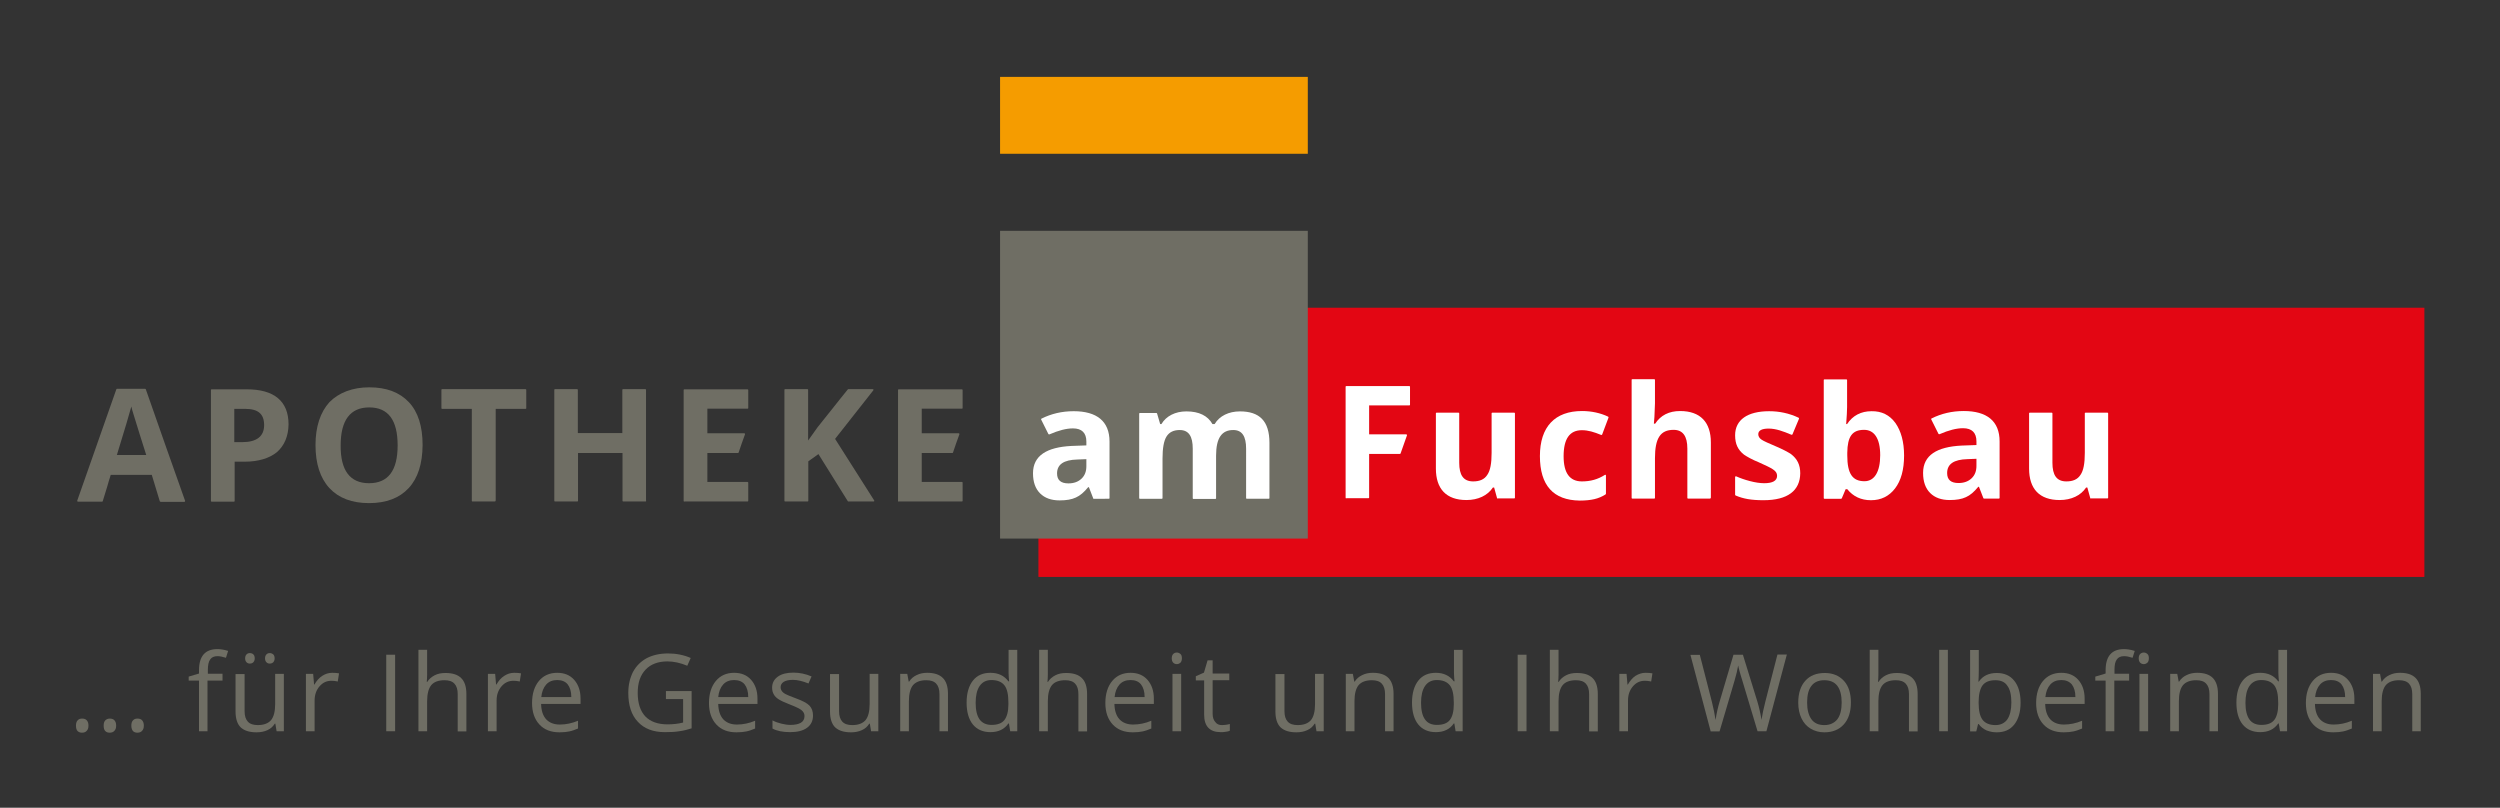 <?xml version="1.0" encoding="utf-8"?>
<!-- Generator: Adobe Illustrator 28.1.0, SVG Export Plug-In . SVG Version: 6.00 Build 0)  -->
<svg version="1.1" id="Ebene_1" xmlns="http://www.w3.org/2000/svg" xmlns:xlink="http://www.w3.org/1999/xlink" x="0px" y="0px"
	 viewBox="0 0 1381.9 446.5" style="enable-background:new 0 0 1381.9 446.5;" xml:space="preserve">
<rect x="0" y="0" width="1381.9" height="446.5" fill="#333333" stroke="none"/>
<style type="text/css">
	.st0{fill:#6F6E64;}
	.st1{fill:#E30613;}
	.st2{fill:#FFFFFF;}
	.st3{fill:#F59C00;}
</style>
<g>
	<path class="st0" d="M42,401.1c0-1.3,0.3-2.3,0.9-2.9c0.6-0.7,1.4-1,2.5-1c1.1,0,2,0.3,2.6,1s0.9,1.6,0.9,2.9c0,1.3-0.3,2.2-1,2.9
		c-0.6,0.7-1.5,1-2.6,1c-1,0-1.8-0.3-2.4-0.9C42.3,403.5,42,402.5,42,401.1z M57.3,401.1c0-1.3,0.3-2.3,0.9-2.9s1.4-1,2.5-1
		c1.1,0,2,0.3,2.6,1c0.6,0.7,0.9,1.6,0.9,2.9c0,1.3-0.3,2.2-1,2.9c-0.6,0.7-1.5,1-2.6,1c-1,0-1.8-0.3-2.4-0.9
		C57.6,403.5,57.3,402.5,57.3,401.1z M72.6,401.1c0-1.3,0.3-2.3,0.9-2.9c0.6-0.7,1.4-1,2.5-1c1.1,0,2,0.3,2.6,1s0.9,1.6,0.9,2.9
		c0,1.3-0.3,2.2-1,2.9c-0.6,0.7-1.5,1-2.6,1c-1,0-1.8-0.3-2.4-0.9C73,403.5,72.6,402.5,72.6,401.1z"/>
	<path class="st0" d="M122.8,376.2h-8.1v28H110v-28h-5.7v-2.2l5.7-1.7v-1.8c0-7.8,3.4-11.7,10.2-11.7c1.7,0,3.6,0.3,5.9,1l-1.2,3.8
		c-1.9-0.6-3.4-0.9-4.7-0.9c-1.8,0-3.2,0.6-4,1.8c-0.9,1.2-1.3,3.1-1.3,5.8v2.1h8.1V376.2z"/>
	<path class="st0" d="M135.2,372.5v20.6c0,2.6,0.6,4.5,1.8,5.8c1.2,1.3,3,1.9,5.5,1.9c3.3,0,5.7-0.9,7.3-2.7
		c1.5-1.8,2.3-4.8,2.3-8.9v-16.7h4.8v31.7h-4l-0.7-4.2h-0.3c-1,1.6-2.3,2.8-4.1,3.6c-1.7,0.8-3.7,1.2-6,1.2c-3.9,0-6.7-0.9-8.7-2.7
		c-1.9-1.8-2.9-4.8-2.9-8.8v-20.7H135.2z M135.5,363.9c0-1,0.3-1.7,0.8-2.2s1.1-0.7,1.8-0.7c0.7,0,1.4,0.2,1.9,0.7
		c0.5,0.4,0.8,1.2,0.8,2.2c0,1-0.3,1.7-0.8,2.2c-0.5,0.5-1.2,0.7-1.9,0.7c-0.7,0-1.3-0.2-1.8-0.7S135.5,364.9,135.5,363.9z
		 M146.5,363.9c0-1,0.3-1.7,0.8-2.2s1.1-0.7,1.8-0.7c0.7,0,1.3,0.2,1.9,0.7c0.5,0.4,0.8,1.2,0.8,2.2c0,1-0.3,1.7-0.8,2.2
		c-0.5,0.5-1.2,0.7-1.9,0.7c-0.7,0-1.3-0.2-1.8-0.7S146.5,364.9,146.5,363.9z"/>
	<path class="st0" d="M183.6,371.9c1.4,0,2.7,0.1,3.8,0.3l-0.7,4.5c-1.3-0.3-2.5-0.4-3.5-0.4c-2.6,0-4.8,1-6.6,3.1
		c-1.8,2.1-2.7,4.7-2.7,7.8v17h-4.8v-31.7h4l0.5,5.9h0.2c1.2-2.1,2.6-3.7,4.3-4.8C179.8,372.5,181.6,371.9,183.6,371.9z"/>
	<path class="st0" d="M213.5,404.2v-42.3h4.9v42.3H213.5z"/>
	<path class="st0" d="M253,404.2v-20.5c0-2.6-0.6-4.5-1.8-5.8c-1.2-1.3-3-1.9-5.5-1.9c-3.3,0-5.8,0.9-7.3,2.7
		c-1.5,1.8-2.3,4.8-2.3,8.9v16.6h-4.8v-45h4.8v13.6c0,1.6-0.1,3-0.2,4.1h0.3c0.9-1.5,2.3-2.7,4-3.6c1.7-0.9,3.7-1.3,6-1.3
		c3.9,0,6.8,0.9,8.7,2.8c1.9,1.8,2.9,4.8,2.9,8.8v20.7H253z"/>
	<path class="st0" d="M284.2,371.9c1.4,0,2.7,0.1,3.8,0.3l-0.7,4.5c-1.3-0.3-2.5-0.4-3.5-0.4c-2.6,0-4.8,1-6.6,3.1
		c-1.8,2.1-2.7,4.7-2.7,7.8v17h-4.8v-31.7h4l0.5,5.9h0.2c1.2-2.1,2.6-3.7,4.3-4.8C280.4,372.5,282.2,371.9,284.2,371.9z"/>
	<path class="st0" d="M309.3,404.8c-4.7,0-8.4-1.4-11.1-4.3c-2.7-2.9-4.1-6.8-4.1-11.9c0-5.1,1.3-9.2,3.8-12.2
		c2.5-3,5.9-4.5,10.1-4.5c4,0,7.1,1.3,9.4,3.9c2.3,2.6,3.5,6.1,3.5,10.3v3h-21.8c0.1,3.7,1,6.5,2.8,8.5c1.8,1.9,4.3,2.9,7.5,2.9
		c3.4,0,6.8-0.7,10.1-2.1v4.3c-1.7,0.7-3.3,1.3-4.8,1.6C313.3,404.6,311.5,404.8,309.3,404.8z M308,375.9c-2.5,0-4.6,0.8-6.1,2.5
		c-1.5,1.7-2.4,4-2.7,6.9h16.6c0-3-0.7-5.3-2-7C312.5,376.7,310.5,375.9,308,375.9z"/>
	<path class="st0" d="M367.9,382h14.4v20.6c-2.2,0.7-4.5,1.3-6.8,1.6c-2.3,0.4-5,0.5-8,0.5c-6.4,0-11.4-1.9-14.9-5.7
		c-3.6-3.8-5.3-9.1-5.3-16c0-4.4,0.9-8.2,2.6-11.6c1.8-3.3,4.3-5.8,7.6-7.6c3.3-1.7,7.2-2.6,11.7-2.6c4.5,0,8.7,0.8,12.6,2.5
		l-1.9,4.3c-3.8-1.6-7.5-2.4-11-2.4c-5.1,0-9.2,1.5-12.1,4.6c-2.9,3.1-4.3,7.3-4.3,12.8c0,5.7,1.4,10,4.2,13
		c2.8,2.9,6.9,4.4,12.3,4.4c2.9,0,5.8-0.3,8.6-1v-13h-9.5V382z"/>
	<path class="st0" d="M407.1,404.8c-4.7,0-8.4-1.4-11.1-4.3c-2.7-2.9-4.1-6.8-4.1-11.9c0-5.1,1.3-9.2,3.8-12.2
		c2.5-3,5.9-4.5,10.1-4.5c4,0,7.1,1.3,9.4,3.9c2.3,2.6,3.5,6.1,3.5,10.3v3H397c0.1,3.7,1,6.5,2.8,8.5c1.8,1.9,4.3,2.9,7.5,2.9
		c3.4,0,6.8-0.7,10.1-2.1v4.3c-1.7,0.7-3.3,1.3-4.8,1.6C411.1,404.6,409.3,404.8,407.1,404.8z M405.8,375.9c-2.5,0-4.6,0.8-6.1,2.5
		c-1.5,1.7-2.4,4-2.7,6.9h16.6c0-3-0.7-5.3-2-7C410.3,376.7,408.3,375.9,405.8,375.9z"/>
	<path class="st0" d="M449.4,395.5c0,2.9-1.1,5.2-3.3,6.8s-5.3,2.4-9.3,2.4c-4.2,0-7.5-0.7-9.8-2v-4.5c1.5,0.8,3.2,1.4,4.9,1.8
		c1.7,0.4,3.4,0.7,5,0.7c2.5,0,4.4-0.4,5.8-1.2c1.3-0.8,2-2,2-3.7c0-1.2-0.5-2.3-1.6-3.2s-3.2-1.9-6.3-3.1c-2.9-1.1-5-2.1-6.3-2.9
		s-2.2-1.7-2.8-2.8c-0.6-1-0.9-2.3-0.9-3.7c0-2.6,1.1-4.6,3.2-6.1c2.1-1.5,5-2.2,8.6-2.2c3.4,0,6.7,0.7,10,2.1l-1.7,3.9
		c-3.2-1.3-6.1-2-8.6-2c-2.3,0-4,0.4-5.1,1.1s-1.7,1.7-1.7,2.9c0,0.8,0.2,1.6,0.7,2.2c0.4,0.6,1.1,1.2,2.1,1.7
		c1,0.5,2.8,1.3,5.6,2.3c3.8,1.4,6.3,2.7,7.6,4.1S449.4,393.4,449.4,395.5z"/>
	<path class="st0" d="M463.8,372.5v20.6c0,2.6,0.6,4.5,1.8,5.8c1.2,1.3,3,1.9,5.5,1.9c3.3,0,5.7-0.9,7.3-2.7
		c1.5-1.8,2.3-4.8,2.3-8.9v-16.7h4.8v31.7h-4l-0.7-4.2h-0.3c-1,1.6-2.3,2.8-4.1,3.6c-1.7,0.8-3.7,1.2-6,1.2c-3.9,0-6.7-0.9-8.7-2.7
		c-1.9-1.8-2.9-4.8-2.9-8.8v-20.7H463.8z"/>
	<path class="st0" d="M519.3,404.2v-20.5c0-2.6-0.6-4.5-1.8-5.8c-1.2-1.3-3-1.9-5.5-1.9c-3.3,0-5.7,0.9-7.3,2.7
		c-1.5,1.8-2.3,4.8-2.3,8.9v16.6h-4.8v-31.7h3.9l0.8,4.3h0.2c1-1.6,2.4-2.8,4.1-3.6c1.8-0.9,3.7-1.3,5.9-1.3c3.8,0,6.7,0.9,8.6,2.8
		c1.9,1.8,2.9,4.8,2.9,8.8v20.7H519.3z"/>
	<path class="st0" d="M557.7,399.9h-0.3c-2.2,3.2-5.5,4.8-9.9,4.8c-4.1,0-7.4-1.4-9.7-4.2c-2.3-2.8-3.5-6.9-3.5-12.1
		s1.2-9.3,3.5-12.2c2.3-2.9,5.5-4.3,9.7-4.3c4.3,0,7.6,1.6,9.9,4.7h0.4l-0.2-2.3l-0.1-2.2v-12.9h4.8v45h-3.9L557.7,399.9z
		 M548.1,400.7c3.3,0,5.7-0.9,7.1-2.7s2.2-4.7,2.2-8.6v-1c0-4.5-0.7-7.7-2.2-9.6c-1.5-1.9-3.9-2.9-7.2-2.9c-2.8,0-5,1.1-6.5,3.3
		c-1.5,2.2-2.2,5.3-2.2,9.3c0,4,0.7,7.1,2.2,9.2C543,399.7,545.2,400.7,548.1,400.7z"/>
	<path class="st0" d="M596.1,404.2v-20.5c0-2.6-0.6-4.5-1.8-5.8c-1.2-1.3-3-1.9-5.5-1.9c-3.3,0-5.8,0.9-7.3,2.7
		c-1.5,1.8-2.3,4.8-2.3,8.9v16.6h-4.8v-45h4.8v13.6c0,1.6-0.1,3-0.2,4.1h0.3c0.9-1.5,2.3-2.7,4-3.6c1.7-0.9,3.7-1.3,6-1.3
		c3.9,0,6.8,0.9,8.7,2.8c1.9,1.8,2.9,4.8,2.9,8.8v20.7H596.1z"/>
	<path class="st0" d="M626.2,404.8c-4.7,0-8.4-1.4-11.1-4.3c-2.7-2.9-4.1-6.8-4.1-11.9c0-5.1,1.3-9.2,3.8-12.2
		c2.5-3,5.9-4.5,10.1-4.5c4,0,7.1,1.3,9.4,3.9c2.3,2.6,3.5,6.1,3.5,10.3v3h-21.8c0.1,3.7,1,6.5,2.8,8.5c1.8,1.9,4.3,2.9,7.5,2.9
		c3.4,0,6.8-0.7,10.1-2.1v4.3c-1.7,0.7-3.3,1.3-4.8,1.6C630.2,404.6,628.4,404.8,626.2,404.8z M624.9,375.9c-2.5,0-4.6,0.8-6.1,2.5
		c-1.5,1.7-2.4,4-2.7,6.9h16.6c0-3-0.7-5.3-2-7C629.4,376.7,627.5,375.9,624.9,375.9z"/>
	<path class="st0" d="M647.7,363.9c0-1.1,0.3-1.9,0.8-2.4c0.5-0.5,1.2-0.8,2-0.8c0.8,0,1.4,0.3,2,0.8s0.8,1.3,0.8,2.4
		c0,1.1-0.3,1.9-0.8,2.4c-0.6,0.5-1.2,0.8-2,0.8c-0.8,0-1.5-0.3-2-0.8C648,365.8,647.7,365,647.7,363.9z M652.9,404.2h-4.8v-31.7
		h4.8V404.2z"/>
	<path class="st0" d="M675.4,400.8c0.8,0,1.7-0.1,2.5-0.2c0.8-0.1,1.4-0.3,1.9-0.4v3.7c-0.5,0.3-1.3,0.5-2.3,0.6
		c-1,0.2-1.9,0.2-2.7,0.2c-6.1,0-9.2-3.2-9.2-9.7v-18.9H661v-2.3l4.5-2l2-6.8h2.8v7.3h9.2v3.7h-9.2v18.6c0,1.9,0.5,3.4,1.4,4.4
		C672.6,400.3,673.8,400.8,675.4,400.8z"/>
	<path class="st0" d="M710,372.5v20.6c0,2.6,0.6,4.5,1.8,5.8c1.2,1.3,3,1.9,5.5,1.9c3.3,0,5.7-0.9,7.3-2.7c1.5-1.8,2.3-4.8,2.3-8.9
		v-16.7h4.8v31.7h-4l-0.7-4.2h-0.3c-1,1.6-2.3,2.8-4.1,3.6c-1.7,0.8-3.7,1.2-6,1.2c-3.9,0-6.7-0.9-8.7-2.7c-1.9-1.8-2.9-4.8-2.9-8.8
		v-20.7H710z"/>
	<path class="st0" d="M765.6,404.2v-20.5c0-2.6-0.6-4.5-1.8-5.8c-1.2-1.3-3-1.9-5.5-1.9c-3.3,0-5.7,0.9-7.3,2.7
		c-1.5,1.8-2.3,4.8-2.3,8.9v16.6h-4.8v-31.7h3.9l0.8,4.3h0.2c1-1.6,2.4-2.8,4.1-3.6c1.8-0.9,3.7-1.3,5.9-1.3c3.8,0,6.7,0.9,8.6,2.8
		s2.9,4.8,2.9,8.8v20.7H765.6z"/>
	<path class="st0" d="M803.9,399.9h-0.3c-2.2,3.2-5.5,4.8-9.9,4.8c-4.1,0-7.4-1.4-9.7-4.2c-2.3-2.8-3.5-6.9-3.5-12.1
		s1.2-9.3,3.5-12.2s5.5-4.3,9.7-4.3c4.3,0,7.6,1.6,9.9,4.7h0.4l-0.2-2.3l-0.1-2.2v-12.9h4.8v45h-3.9L803.9,399.9z M794.3,400.7
		c3.3,0,5.7-0.9,7.1-2.7s2.2-4.7,2.2-8.6v-1c0-4.5-0.7-7.7-2.2-9.6c-1.5-1.9-3.9-2.9-7.2-2.9c-2.8,0-5,1.1-6.5,3.3s-2.2,5.3-2.2,9.3
		c0,4,0.7,7.1,2.2,9.2S791.4,400.7,794.3,400.7z"/>
	<path class="st0" d="M838.9,404.2v-42.3h4.9v42.3H838.9z"/>
	<path class="st0" d="M878.4,404.2v-20.5c0-2.6-0.6-4.5-1.8-5.8c-1.2-1.3-3-1.9-5.5-1.9c-3.3,0-5.8,0.9-7.3,2.7
		c-1.5,1.8-2.3,4.8-2.3,8.9v16.6h-4.8v-45h4.8v13.6c0,1.6-0.1,3-0.2,4.1h0.3c0.9-1.5,2.3-2.7,4-3.6c1.7-0.9,3.7-1.3,6-1.3
		c3.9,0,6.8,0.9,8.7,2.8c1.9,1.8,2.9,4.8,2.9,8.8v20.7H878.4z"/>
	<path class="st0" d="M909.6,371.9c1.4,0,2.7,0.1,3.8,0.3l-0.7,4.5c-1.3-0.3-2.5-0.4-3.5-0.4c-2.6,0-4.8,1-6.6,3.1s-2.7,4.7-2.7,7.8
		v17h-4.8v-31.7h4l0.5,5.9h0.2c1.2-2.1,2.6-3.7,4.2-4.8C905.8,372.5,907.6,371.9,909.6,371.9z"/>
	<path class="st0" d="M976.4,404.2h-4.9l-8.5-28.3c-0.4-1.3-0.9-2.8-1.4-4.7c-0.5-1.9-0.8-3.1-0.8-3.4c-0.4,2.5-1.1,5.3-2,8.4
		l-8.3,28.1h-4.9l-11.2-42.3h5.2l6.7,26.1c0.9,3.7,1.6,7,2,9.9c0.5-3.5,1.3-7,2.3-10.4l7.6-25.7h5.2l8,25.9c0.9,3,1.7,6.4,2.3,10.1
		c0.4-2.7,1.1-6.1,2.1-10l6.7-26.1h5.2L976.4,404.2z"/>
	<path class="st0" d="M1023.1,388.3c0,5.2-1.3,9.2-3.9,12.1c-2.6,2.9-6.2,4.4-10.8,4.4c-2.8,0-5.3-0.7-7.5-2
		c-2.2-1.3-3.9-3.2-5.1-5.7c-1.2-2.5-1.8-5.4-1.8-8.7c0-5.2,1.3-9.2,3.9-12.1s6.2-4.3,10.8-4.3c4.4,0,8,1.5,10.6,4.4
		S1023.1,383.3,1023.1,388.3z M998.9,388.3c0,4,0.8,7.1,2.4,9.3s4,3.2,7.1,3.2c3.1,0,5.5-1.1,7.2-3.2c1.6-2.1,2.4-5.2,2.4-9.3
		c0-4-0.8-7.1-2.4-9.2c-1.6-2.1-4-3.1-7.2-3.1c-3.1,0-5.5,1-7.1,3.1C999.7,381.1,998.9,384.2,998.9,388.3z"/>
	<path class="st0" d="M1055.2,404.2v-20.5c0-2.6-0.6-4.5-1.8-5.8c-1.2-1.3-3-1.9-5.5-1.9c-3.3,0-5.8,0.9-7.3,2.7
		c-1.5,1.8-2.3,4.8-2.3,8.9v16.6h-4.8v-45h4.8v13.6c0,1.6-0.1,3-0.2,4.1h0.3c0.9-1.5,2.3-2.7,4-3.6c1.7-0.9,3.7-1.3,6-1.3
		c3.9,0,6.8,0.9,8.7,2.8c1.9,1.8,2.9,4.8,2.9,8.8v20.7H1055.2z"/>
	<path class="st0" d="M1076.7,404.2h-4.8v-45h4.8V404.2z"/>
	<path class="st0" d="M1103.7,372c4.2,0,7.4,1.4,9.7,4.3c2.3,2.8,3.5,6.9,3.5,12.1c0,5.2-1.2,9.2-3.5,12.1c-2.3,2.9-5.5,4.3-9.7,4.3
		c-2.1,0-3.9-0.4-5.7-1.1c-1.7-0.8-3.1-1.9-4.3-3.5h-0.3l-1,4.1h-3.4v-45h4.8v10.9c0,2.4-0.1,4.6-0.2,6.6h0.2
		C1096,373.6,1099.3,372,1103.7,372z M1103,376c-3.3,0-5.6,0.9-7.1,2.8c-1.4,1.9-2.2,5-2.2,9.5c0,4.5,0.7,7.6,2.2,9.6
		c1.5,1.9,3.9,2.9,7.1,2.9c2.9,0,5.1-1.1,6.6-3.2c1.4-2.1,2.2-5.2,2.2-9.3c0-4.1-0.7-7.2-2.2-9.2C1108.3,377,1106,376,1103,376z"/>
	<path class="st0" d="M1140.7,404.8c-4.7,0-8.4-1.4-11.1-4.3c-2.7-2.9-4.1-6.8-4.1-11.9c0-5.1,1.3-9.2,3.8-12.2
		c2.5-3,5.9-4.5,10.1-4.5c4,0,7.1,1.3,9.4,3.9c2.3,2.6,3.5,6.1,3.5,10.3v3h-21.8c0.1,3.7,1,6.5,2.8,8.5c1.8,1.9,4.3,2.9,7.5,2.9
		c3.4,0,6.8-0.7,10.1-2.1v4.3c-1.7,0.7-3.3,1.3-4.8,1.6C1144.7,404.6,1142.8,404.8,1140.7,404.8z M1139.4,375.9
		c-2.5,0-4.6,0.8-6.1,2.5c-1.5,1.7-2.4,4-2.7,6.9h16.6c0-3-0.7-5.3-2-7C1143.8,376.7,1141.9,375.9,1139.4,375.9z"/>
	<path class="st0" d="M1176.8,376.2h-8.1v28h-4.8v-28h-5.7v-2.2l5.7-1.7v-1.8c0-7.8,3.4-11.7,10.2-11.7c1.7,0,3.6,0.3,5.9,1
		l-1.2,3.8c-1.9-0.6-3.4-0.9-4.7-0.9c-1.8,0-3.2,0.6-4,1.8c-0.9,1.2-1.3,3.1-1.3,5.8v2.1h8.1V376.2z M1182.2,363.9
		c0-1.1,0.3-1.9,0.8-2.4c0.5-0.5,1.2-0.8,2-0.8c0.8,0,1.4,0.3,2,0.8c0.6,0.5,0.8,1.3,0.8,2.4c0,1.1-0.3,1.9-0.8,2.4
		c-0.6,0.5-1.2,0.8-2,0.8c-0.8,0-1.5-0.3-2-0.8C1182.5,365.8,1182.2,365,1182.2,363.9z M1187.4,404.2h-4.8v-31.7h4.8V404.2z"/>
	<path class="st0" d="M1221.3,404.2v-20.5c0-2.6-0.6-4.5-1.8-5.8c-1.2-1.3-3-1.9-5.5-1.9c-3.3,0-5.7,0.9-7.3,2.7
		c-1.5,1.8-2.3,4.8-2.3,8.9v16.6h-4.8v-31.7h3.9l0.8,4.3h0.2c1-1.6,2.4-2.8,4.1-3.6c1.8-0.9,3.7-1.3,5.9-1.3c3.8,0,6.7,0.9,8.6,2.8
		s2.9,4.8,2.9,8.8v20.7H1221.3z"/>
	<path class="st0" d="M1259.6,399.9h-0.3c-2.2,3.2-5.5,4.8-9.9,4.8c-4.1,0-7.4-1.4-9.7-4.2c-2.3-2.8-3.5-6.9-3.5-12.1
		s1.2-9.3,3.5-12.2s5.5-4.3,9.7-4.3c4.3,0,7.6,1.6,9.9,4.7h0.4l-0.2-2.3l-0.1-2.2v-12.9h4.8v45h-3.9L1259.6,399.9z M1250,400.7
		c3.3,0,5.7-0.9,7.1-2.7s2.2-4.7,2.2-8.6v-1c0-4.5-0.7-7.7-2.2-9.6c-1.5-1.9-3.9-2.9-7.2-2.9c-2.8,0-5,1.1-6.5,3.3s-2.2,5.3-2.2,9.3
		c0,4,0.7,7.1,2.2,9.2S1247.2,400.7,1250,400.7z"/>
	<path class="st0" d="M1289.8,404.8c-4.7,0-8.4-1.4-11.1-4.3c-2.7-2.9-4.1-6.8-4.1-11.9c0-5.1,1.3-9.2,3.8-12.2
		c2.5-3,5.9-4.5,10.1-4.5c4,0,7.1,1.3,9.4,3.9c2.3,2.6,3.5,6.1,3.5,10.3v3h-21.8c0.1,3.7,1,6.5,2.8,8.5c1.8,1.9,4.3,2.9,7.5,2.9
		c3.4,0,6.8-0.7,10.1-2.1v4.3c-1.7,0.7-3.3,1.3-4.8,1.6C1293.8,404.6,1292,404.8,1289.8,404.8z M1288.5,375.9
		c-2.5,0-4.6,0.8-6.1,2.5c-1.5,1.7-2.4,4-2.7,6.9h16.6c0-3-0.7-5.3-2-7C1293,376.7,1291,375.9,1288.5,375.9z"/>
	<path class="st0" d="M1333.4,404.2v-20.5c0-2.6-0.6-4.5-1.8-5.8c-1.2-1.3-3-1.9-5.5-1.9c-3.3,0-5.7,0.9-7.3,2.7
		c-1.5,1.8-2.3,4.8-2.3,8.9v16.6h-4.8v-31.7h3.9l0.8,4.3h0.2c1-1.6,2.4-2.8,4.1-3.6c1.8-0.9,3.7-1.3,5.9-1.3c3.8,0,6.7,0.9,8.6,2.8
		s2.9,4.8,2.9,8.8v20.7H1333.4z"/>
</g>
<rect x="574" y="170.1" class="st1" width="766.1" height="148.8"/>
<rect x="552.8" y="127.6" class="st0" width="170.1" height="170.1"/>
<g>
	<path class="st0" d="M88.7,277.3c-0.2,0-0.4-0.1-0.4-0.3l-4.4-14.5H61.2c-0.7,2.3-1.4,4.4-2,6.7l-2.4,7.8c0,0.2-0.3,0.3-0.4,0.3
		H43.1c-0.3,0-0.5-0.3-0.4-0.6l21.6-61.5c0-0.1,0.2-0.3,0.4-0.3h15.5c0.2,0,0.3,0.2,0.4,0.3c3.6,10.3,7.2,20.5,10.8,30.8l10.9,30.8
		c0.1,0.3-0.1,0.6-0.4,0.6H88.7z M80.8,251.4c-2.4-7.6-4.8-15.1-7.1-22.7c-0.5-1.6-0.9-3-1.1-4h0c-1,3.7-3.6,12.6-8,26.8H80.8z"/>
	<path class="st0" d="M153.1,249.9c-4.1,3.4-10.3,5.3-17.8,5.3h-5.6v21.7c0,0.3-0.2,0.4-0.4,0.4h-12.3c-0.3,0-0.4-0.2-0.4-0.4v-61.3
		c0-0.3,0.2-0.4,0.4-0.4h19.4c15.1,0,23.1,6.5,23.1,19.4C159.4,241.1,157.2,246.3,153.1,249.9z M129.6,244.4h4.3
		c8.1,0,12.1-3.3,12.1-9.4c0-6.2-3.3-9-10.5-9h-6V244.4z"/>
	<path class="st0" d="M225.9,269.8c-5.1,5.5-12.4,8.3-21.9,8.3c-9.5,0-16.8-2.8-21.9-8.3c-5.1-5.5-7.7-13.5-7.7-23.8
		c0-10.2,2.7-18.2,7.7-23.7c5.1-5.2,12.7-8.2,22-8.2c9.6,0,16.8,2.8,21.9,8.2s7.6,13.4,7.6,23.7C233.5,256.4,231,264.3,225.9,269.8z
		 M204,267.1c10.5,0,15.8-6.9,15.8-20.9c0-14-5.2-21-15.7-21c-10.5,0-15.8,7.1-15.8,21C188.2,260.1,193.5,267.1,204,267.1z"/>
	<path class="st0" d="M273.9,276.8c0,0.3-0.2,0.4-0.4,0.4h-12.3c-0.3,0-0.4-0.2-0.4-0.4v-50.8h-16.4c-0.3,0-0.4-0.1-0.4-0.4v-10.1
		c0-0.3,0.1-0.4,0.4-0.4h46.1c0.2,0,0.4,0.2,0.4,0.4v10.1c0,0.3-0.2,0.4-0.4,0.4h-16.5V276.8z"/>
	<path class="st0" d="M357.2,276.8c0,0.3-0.1,0.4-0.4,0.4h-12.3c-0.3,0-0.4-0.2-0.4-0.4v-26.4h-24.6v26.4c0,0.3-0.2,0.4-0.4,0.4
		h-12.3c-0.3,0-0.4-0.2-0.4-0.4v-61.3c0-0.3,0.2-0.4,0.4-0.4H319c0.3,0,0.4,0.2,0.4,0.4v23.9h24.6v-23.9c0-0.3,0.2-0.4,0.4-0.4h12.3
		c0.3,0,0.4,0.2,0.4,0.4V276.8z"/>
	<path class="st0" d="M378.3,277.3c-0.3,0-0.4-0.2-0.4-0.4v-61.3c0-0.3,0.2-0.4,0.4-0.4h34.9c0.3,0,0.4,0.2,0.4,0.4v9.9
		c0,0.3-0.2,0.4-0.4,0.4H391v13.6h20.4c0.3,0,0.5,0.3,0.4,0.6c-0.6,1.7-1.2,3.4-1.8,5l-1.7,5c0,0.2-0.2,0.3-0.4,0.3H391v16h22.2
		c0.3,0,0.4,0.2,0.4,0.4v10c0,0.3-0.2,0.4-0.4,0.4H378.3z"/>
	<path class="st0" d="M483.2,276.6c0.2,0.3,0,0.6-0.3,0.6h-14c-0.1,0-0.3-0.1-0.3-0.2l-16.2-26l-5.6,4v21.8c0,0.3-0.2,0.4-0.4,0.4
		H434c-0.3,0-0.4-0.2-0.4-0.4v-61.3c0-0.3,0.2-0.4,0.4-0.4h12.3c0.3,0,0.4,0.2,0.4,0.4v28l5.2-7.3c2.8-3.4,5.5-7,8.3-10.4
		c2.7-3.4,5.6-7.1,8.4-10.5c0-0.1,0.3-0.2,0.3-0.2h13.5c0.4,0,0.6,0.4,0.3,0.7l-21.1,26.8L483.2,276.6z"/>
	<path class="st0" d="M496.8,277.3c-0.3,0-0.4-0.2-0.4-0.4v-61.3c0-0.3,0.2-0.4,0.4-0.4h34.9c0.3,0,0.4,0.2,0.4,0.4v9.9
		c0,0.3-0.2,0.4-0.4,0.4h-22.2v13.6h20.4c0.3,0,0.5,0.3,0.4,0.6c-0.6,1.7-1.2,3.4-1.8,5l-1.7,5c0,0.2-0.2,0.3-0.4,0.3h-16.9v16h22.2
		c0.3,0,0.4,0.2,0.4,0.4v10c0,0.3-0.2,0.4-0.4,0.4H496.8z"/>
</g>
<g>
	<path class="st2" d="M744.2,275.5c-0.3,0-0.4-0.2-0.4-0.4v-61.3c0-0.3,0.2-0.4,0.4-0.4H779c0.3,0,0.4,0.2,0.4,0.4v9.9
		c0,0.3-0.2,0.4-0.4,0.4h-22.2v16h20.5c0.3,0,0.5,0.3,0.4,0.6l-3.5,9.9c0,0.2-0.2,0.3-0.4,0.3h-17v24.1c0,0.3-0.2,0.4-0.4,0.4H744.2
		z"/>
	<path class="st2" d="M827.9,275.6c-0.2,0-0.4-0.1-0.4-0.3l-1.6-5.8h-0.7c-2.9,4.4-8.2,6.9-14.6,6.9c-11.2,0-16.9-6.2-16.9-17.4
		v-30.5c0-0.3,0.2-0.4,0.4-0.4h12.1c0.3,0,0.4,0.2,0.4,0.4v27.3c0,6.8,2.3,10.3,7.7,10.3c3.6,0,6.2-1.1,7.8-3.6
		c1.7-2.4,2.4-6.5,2.4-12.1v-21.9c0-0.3,0.2-0.4,0.4-0.4h12.1c0.3,0,0.4,0.2,0.4,0.4v46.6c0,0.3-0.2,0.4-0.4,0.4H827.9z"/>
	<path class="st2" d="M851.2,252.1c0-16.2,8.3-24.9,23.3-24.9c5.2,0,10.2,1.1,14.4,3.1c0.2,0.1,0.3,0.3,0.2,0.6l-3.5,9.3
		c-0.1,0.2-0.3,0.3-0.6,0.2c-3.9-1.6-7.1-2.6-10.6-2.6c-6.8,0-10.1,4.8-10.1,14.4c0,9.3,3.4,13.9,10.1,13.9c4.7,0,8.8-1.1,12.7-3.6
		c0.3-0.2,0.6,0,0.6,0.3v10.1c0,0.1-0.1,0.3-0.2,0.4c-1.9,1.2-4,2.1-6.2,2.6c-2.1,0.5-4.9,0.8-8.1,0.8
		C858.6,276.5,851.2,268.3,851.2,252.1z"/>
	<path class="st2" d="M945.6,275.2c0,0.3-0.2,0.4-0.4,0.4h-12.1c-0.3,0-0.4-0.2-0.4-0.4v-27.3c0-6.8-2.5-10.3-7.6-10.3
		c-7.3,0-10.3,4.6-10.3,15.7v21.9c0,0.3-0.2,0.4-0.4,0.4h-12.1c-0.3,0-0.4-0.2-0.4-0.4v-65.2c0-0.3,0.2-0.4,0.4-0.4h12.1
		c0.3,0,0.4,0.2,0.4,0.4v13c0,1-0.1,3.7-0.3,7.4l-0.3,3.8h0.7c3-4.6,7.6-7,13.8-7c11.2,0,17,6.2,17,17.4V275.2z"/>
	<path class="st2" d="M974.8,276.5c-6.8,0-11.2-0.8-15.4-2.6c-0.1,0-0.3-0.3-0.3-0.4v-9.8c0-0.3,0.3-0.5,0.6-0.4
		c2.2,1,4.8,1.9,7.5,2.6c3,0.8,5.7,1.2,8,1.2c4.7,0,7.1-1.4,7.1-4.1c0-2.9-2.7-4.1-10.2-7.5c-3.5-1.4-6.5-3.1-8.1-4.2
		c-3.3-2.6-4.9-5.8-4.9-10.7c0-8.5,6.8-13.3,18.8-13.3c5.6,0,11,1.1,16.3,3.6c0.2,0.1,0.3,0.3,0.2,0.6l-3.6,8.6
		c-0.1,0.2-0.3,0.3-0.6,0.2c-4.5-1.9-8.5-3.4-12.6-3.4c-3.8,0-5.7,1.1-5.7,3.1c0,1.2,0.6,2.2,1.8,3c1.1,0.8,4.1,2.1,8.1,3.8
		c3.5,1.5,6.4,3,8.2,4.2c3.4,2.6,5.1,5.9,5.1,10.6C995,271.2,988.2,276.5,974.8,276.5z"/>
	<path class="st2" d="M1047.7,233.8c3.1,4.4,4.8,10.4,4.8,18c0,7.8-1.7,13.9-5,18.2c-3.3,4.3-7.7,6.5-13.3,6.5
		c-5.4,0-9.8-2-13.1-6.1h-0.9c-0.4,0.9-0.9,2.1-1.3,3.1l-0.8,1.9c0,0.1-0.3,0.3-0.4,0.3h-9.2c-0.3,0-0.4-0.2-0.4-0.4v-65.2
		c0-0.3,0.2-0.4,0.4-0.4h12.1c0.3,0,0.4,0.2,0.4,0.4v14.9c0,2-0.2,5.3-0.5,9.4h0.5c3.1-4.7,7.7-7.1,13.5-7.1
		C1040.1,227.2,1044.5,229.4,1047.7,233.8z M1021.1,250.3v1.4c0,10.2,2.9,14.3,9.5,14.3c5.4,0,8.7-5,8.7-14.4s-3.4-14-8.9-14
		C1023.9,237.6,1021.2,241.2,1021.1,250.3z"/>
	<path class="st2" d="M1096.7,275.6c-0.2,0-0.3-0.1-0.4-0.3l-2.4-6.2h-0.4c-2.3,2.8-4.5,4.7-6.8,5.7c-2.3,1.1-5.3,1.6-9,1.6
		c-4.6,0-8.2-1.3-10.8-3.9c-2.6-2.6-3.9-6.3-3.9-11.1c0-9.8,7.7-14.4,21.2-15.1l8.3-0.3V244c0-4.8-2.5-7.3-7.4-7.3
		c-3.7,0-7.9,1.1-13,3.3c-0.2,0.1-0.5,0-0.6-0.2l-4-8c-0.1-0.2,0-0.4,0.2-0.5c5.4-2.7,11.3-4.1,17.8-4.1c12.7,0,19.8,5.5,19.8,16.8
		v31.2c0,0.3-0.2,0.4-0.4,0.4H1096.7z M1092.5,253.6l-5,0.2c-7.5,0.2-11.2,2.7-11.2,7.7c0,3.7,2.1,5.5,6.3,5.5c3,0,5.4-0.9,7.2-2.6
		c1.9-1.8,2.7-4.1,2.7-6.9V253.6z"/>
	<path class="st2" d="M1155.8,275.6c-0.2,0-0.4-0.1-0.4-0.3l-1.6-5.8h-0.7c-2.9,4.4-8.2,6.9-14.6,6.9c-11.2,0-16.9-6.2-16.9-17.4
		v-30.5c0-0.3,0.2-0.4,0.4-0.4h12.1c0.3,0,0.4,0.2,0.4,0.4v27.3c0,6.8,2.3,10.3,7.7,10.3c3.6,0,6.2-1.1,7.8-3.6
		c1.7-2.4,2.4-6.5,2.4-12.1v-21.9c0-0.3,0.2-0.4,0.4-0.4h12.1c0.3,0,0.4,0.2,0.4,0.4v46.6c0,0.3-0.2,0.4-0.4,0.4H1155.8z"/>
</g>
<g>
	<path class="st2" d="M604.7,275.8c-0.2,0-0.3-0.1-0.4-0.3l-2.4-6.2h-0.4c-2.3,2.8-4.5,4.7-6.8,5.7c-2.3,1.1-5.3,1.6-9,1.6
		c-4.6,0-8.2-1.3-10.8-3.9c-2.6-2.6-3.9-6.3-3.9-11.1c0-9.8,7.7-14.4,21.2-15.1l8.3-0.3v-2.1c0-4.8-2.5-7.3-7.4-7.3
		c-3.7,0-7.9,1.1-13,3.3c-0.2,0.1-0.5,0-0.6-0.2l-4-8c-0.1-0.2,0-0.4,0.2-0.5c5.4-2.7,11.3-4.1,17.8-4.1c12.7,0,19.8,5.5,19.8,16.8
		v31.2c0,0.3-0.2,0.4-0.4,0.4H604.7z M600.5,253.8l-5,0.2c-7.5,0.2-11.2,2.7-11.2,7.7c0,3.7,2.1,5.5,6.3,5.5c3,0,5.4-0.9,7.2-2.6
		c1.9-1.8,2.7-4.1,2.7-6.9V253.8z"/>
	<path class="st2" d="M672.2,275.4c0,0.3-0.2,0.4-0.4,0.4h-12.1c-0.3,0-0.4-0.2-0.4-0.4V248c0-6.8-2.2-10.3-7.2-10.3
		c-3.4,0-5.8,1.2-7.3,3.6c-1.5,2.4-2.2,6.5-2.2,12.1v21.9c0,0.3-0.2,0.4-0.4,0.4h-12.1c-0.3,0-0.4-0.2-0.4-0.4v-46.6
		c0-0.3,0.2-0.4,0.4-0.4h9.1c0.2,0,0.4,0.1,0.4,0.3l1.7,5.8h0.7c2.6-4.4,7.6-7,13.8-7c7,0,11.8,2.4,14.4,7h1.2c2.7-4.5,7.8-7,14-7
		c10.7,0,16.3,5.2,16.3,17.4v30.5c0,0.3-0.2,0.4-0.4,0.4h-12.1c-0.3,0-0.4-0.2-0.4-0.4V248c0-6.8-2.2-10.3-7.1-10.3
		c-6.3,0-9.5,4.3-9.5,14.2V275.4z"/>
</g>
<rect x="552.8" y="42.5" class="st3" width="170.1" height="42.5"/>
</svg>
